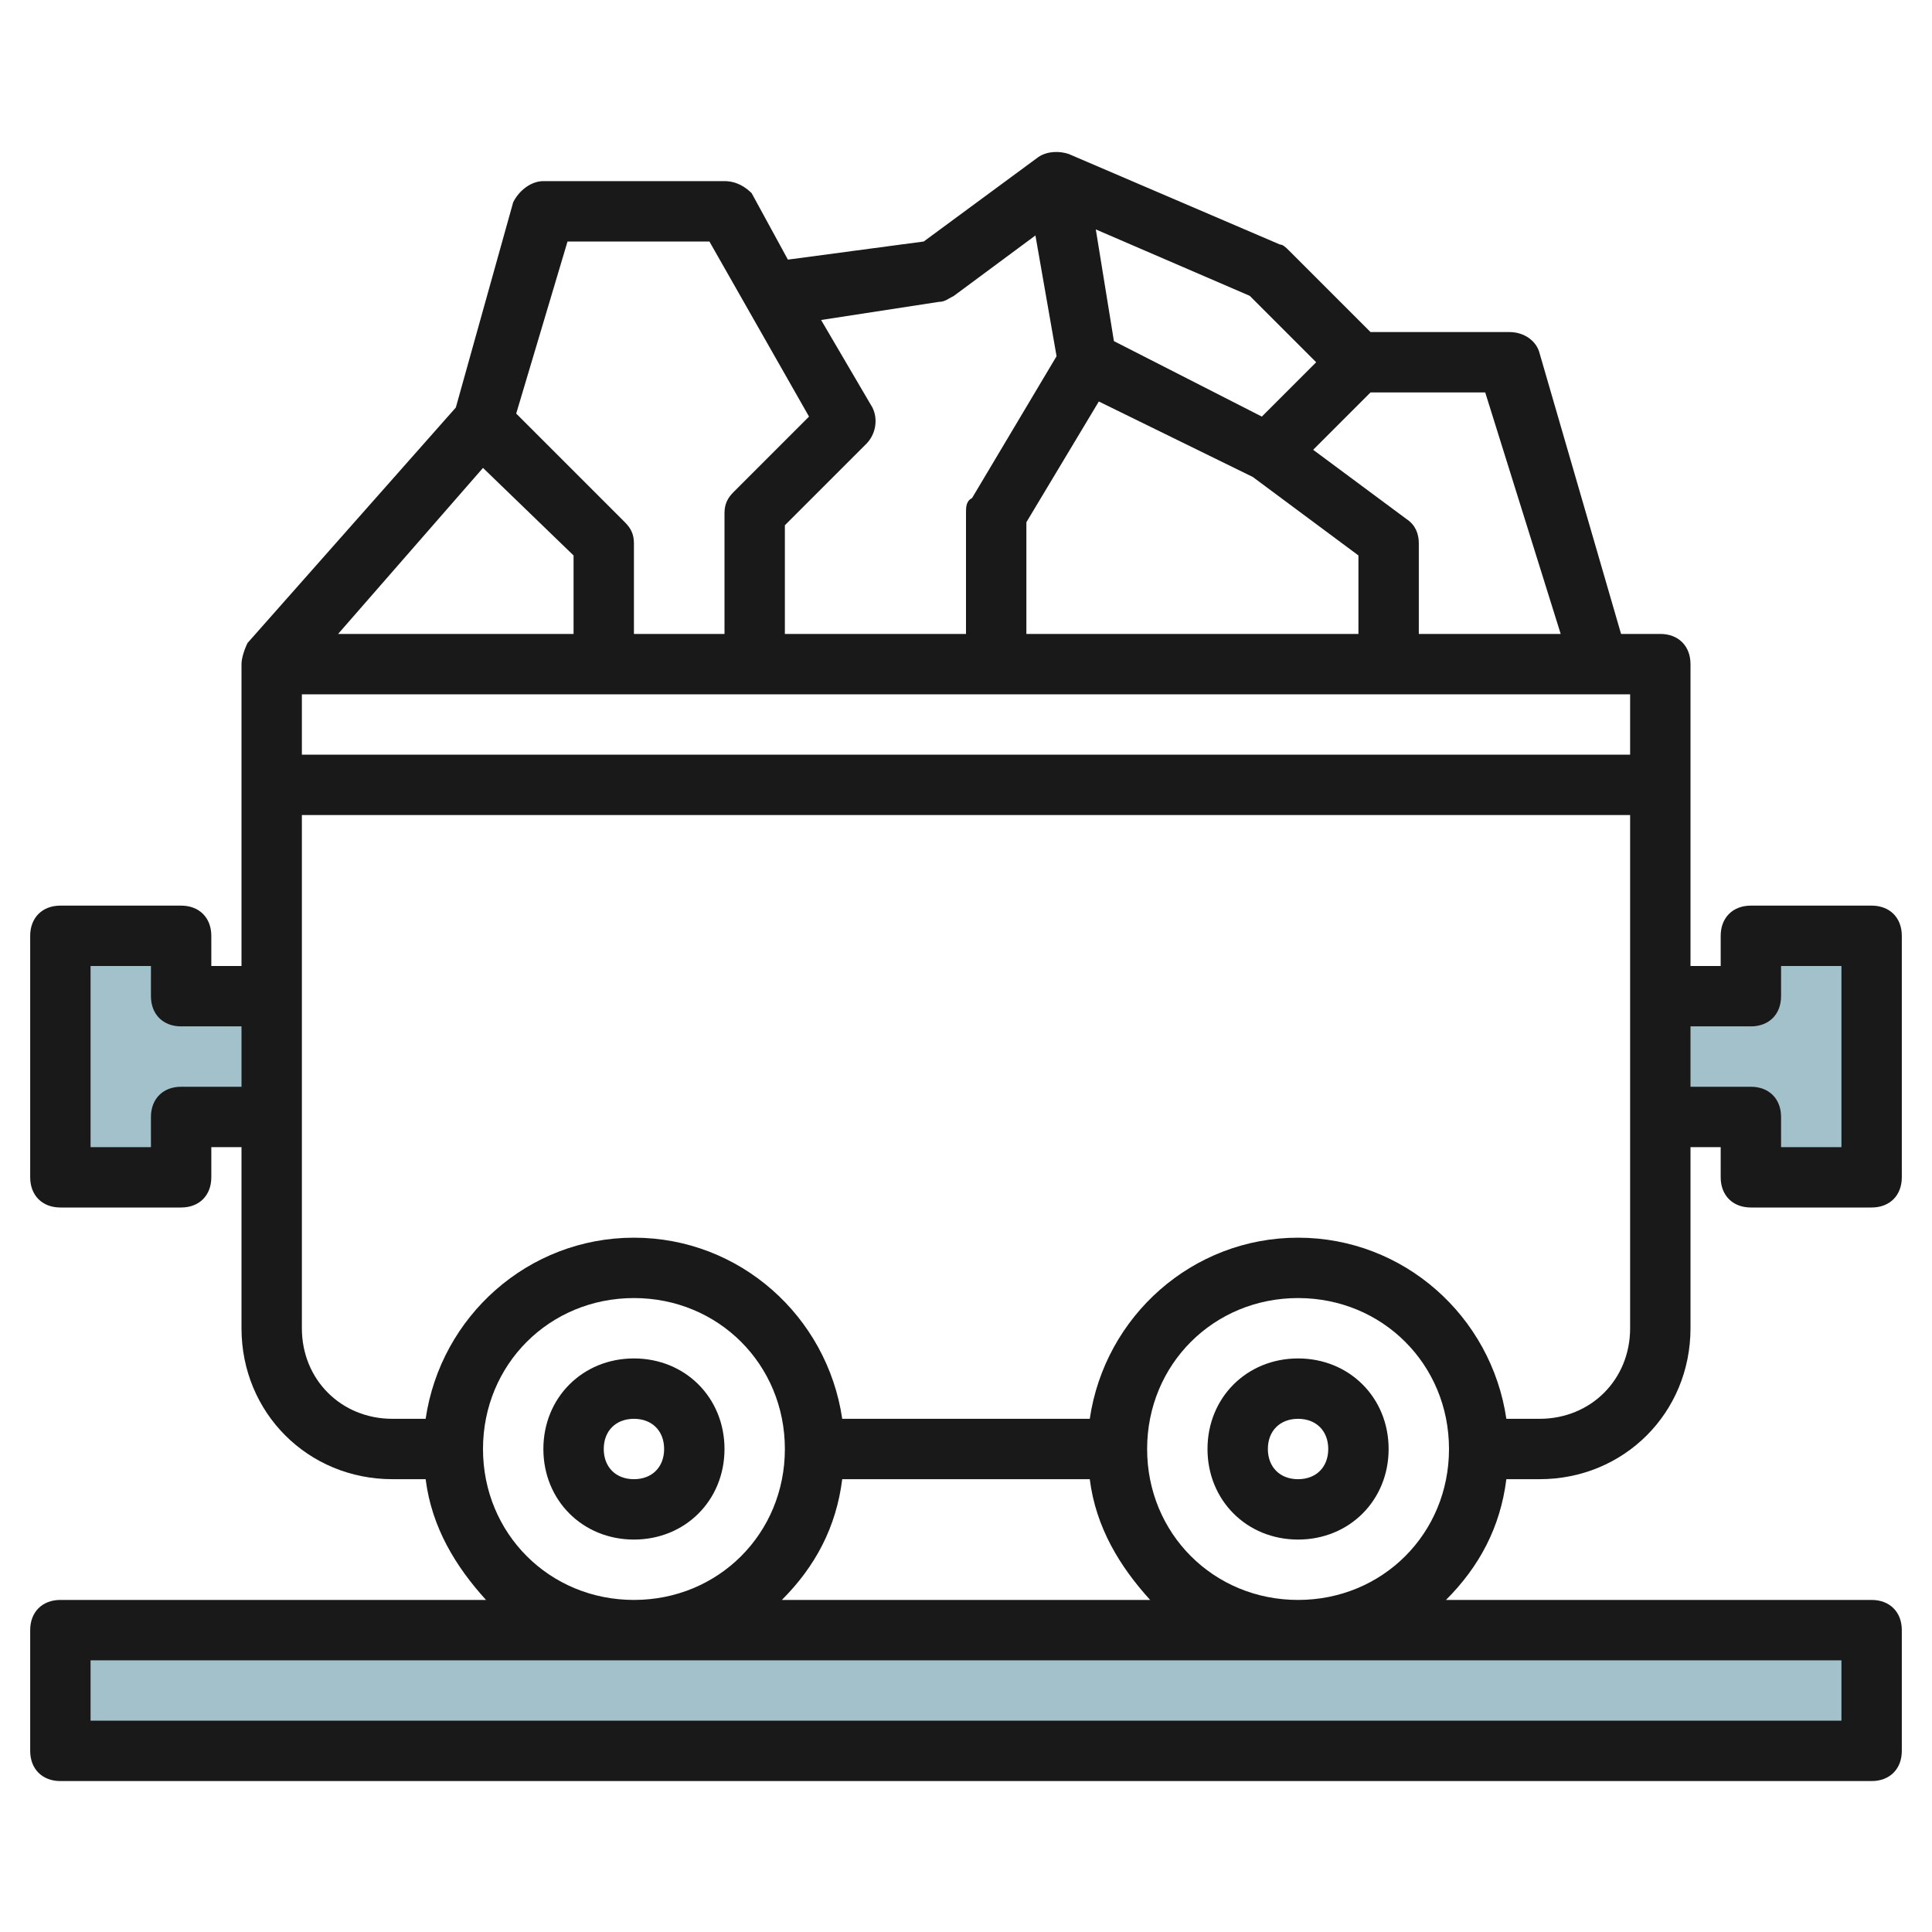 <svg id="Artboard_01" enable-background="new 0 0 64 64" height="512" viewBox="0 0 64 64" width="512" xmlns="http://www.w3.org/2000/svg"><g fill="#a3c1ca"><path d="m2 54h60v4h-60z"/><path d="m55 34h3v-3h4v7.9h-4v-1.9h-3z"/><path d="m9 34h-3v-3h-4v7.9h4v-1.9h3z"/></g><g fill="#191919"><path d="m21 45c-1.7 0-3 1.3-3 3s1.3 3 3 3 3-1.3 3-3-1.3-3-3-3zm0 4c-.6 0-1-.4-1-1s.4-1 1-1 1 .4 1 1-.4 1-1 1z"/><path d="m43 45c-1.7 0-3 1.3-3 3s1.3 3 3 3 3-1.3 3-3-1.3-3-3-3zm0 4c-.6 0-1-.4-1-1s.4-1 1-1 1 .4 1 1-.4 1-1 1z"/><path d="m58 40h4c.6 0 1-.4 1-1v-8c0-.6-.4-1-1-1h-4c-.6 0-1 .4-1 1v1h-1v-6-4c0-.6-.4-1-1-1h-1.3l-2.7-9.3c-.1-.4-.5-.7-1-.7h-4.6l-2.7-2.7c-.1-.1-.2-.2-.3-.2l-7-3c-.3-.1-.7-.1-1 .1l-3.8 2.8-4.5.6-1.2-2.2c-.2-.2-.5-.4-.9-.4h-6c-.4 0-.8.3-1 .7l-1.9 6.8-6.9 7.8c-.1.2-.2.5-.2.7v4 6h-1v-1c0-.6-.4-1-1-1h-4c-.6 0-1 .4-1 1v8c0 .6.4 1 1 1h4c.6 0 1-.4 1-1v-1h1v6c0 2.8 2.2 5 5 5h1.1c.2 1.6 1 2.9 2 4h-14.1c-.6 0-1 .4-1 1v4c0 .6.4 1 1 1h60c.6 0 1-.4 1-1v-4c0-.6-.4-1-1-1h-14.1c1.1-1.1 1.8-2.4 2-4h1.1c2.8 0 5-2.2 5-5v-6h1v1c0 .6.4 1 1 1zm-4-15h-44v-2h44zm-35-6.6v2.6h-7.8l4.8-5.5zm17.4-5.1 5.1 2.5 3.5 2.6v2.6h-11v-3.7zm15.3 7.7h-4.7v-3c0-.3-.1-.6-.4-.8l-3.1-2.3 1.9-1.9h3.8zm-8.1-9-1.8 1.8-4.9-2.5-.6-3.7 5.1 2.2zm-12.5-2c.2 0 .3-.1.5-.2l2.7-2 .7 4-2.8 4.7c-.2.1-.2.3-.2.5v4h-6v-3.6l2.7-2.7c.3-.3.4-.8.2-1.2l-1.7-2.9zm-12.3-2h4.7l3.3 5.8-2.5 2.5c-.2.2-.3.4-.3.7v4h-3v-3c0-.3-.1-.5-.3-.7l-3.6-3.6zm-12.8 28c-.6 0-1 .4-1 1v1h-2v-6h2v1c0 .6.4 1 1 1h2v2zm10 12c0-2.8 2.2-5 5-5s5 2.2 5 5-2.2 5-5 5-5-2.2-5-5zm11.9 1h8.2c.2 1.6 1 2.9 2 4h-12.2c1.1-1.1 1.8-2.4 2-4zm33.1 6v2h-58v-2zm-18-2c-2.8 0-5-2.2-5-5s2.2-5 5-5 5 2.2 5 5-2.2 5-5 5zm11-9c0 1.7-1.3 3-3 3h-1.1c-.5-3.4-3.4-6-6.9-6s-6.4 2.6-6.9 6h-8.2c-.5-3.4-3.4-6-6.9-6s-6.4 2.6-6.9 6h-1.1c-1.7 0-3-1.3-3-3v-17h44zm2-8v-2h2c.6 0 1-.4 1-1v-1h2v6h-2v-1c0-.6-.4-1-1-1z"/></g></svg>